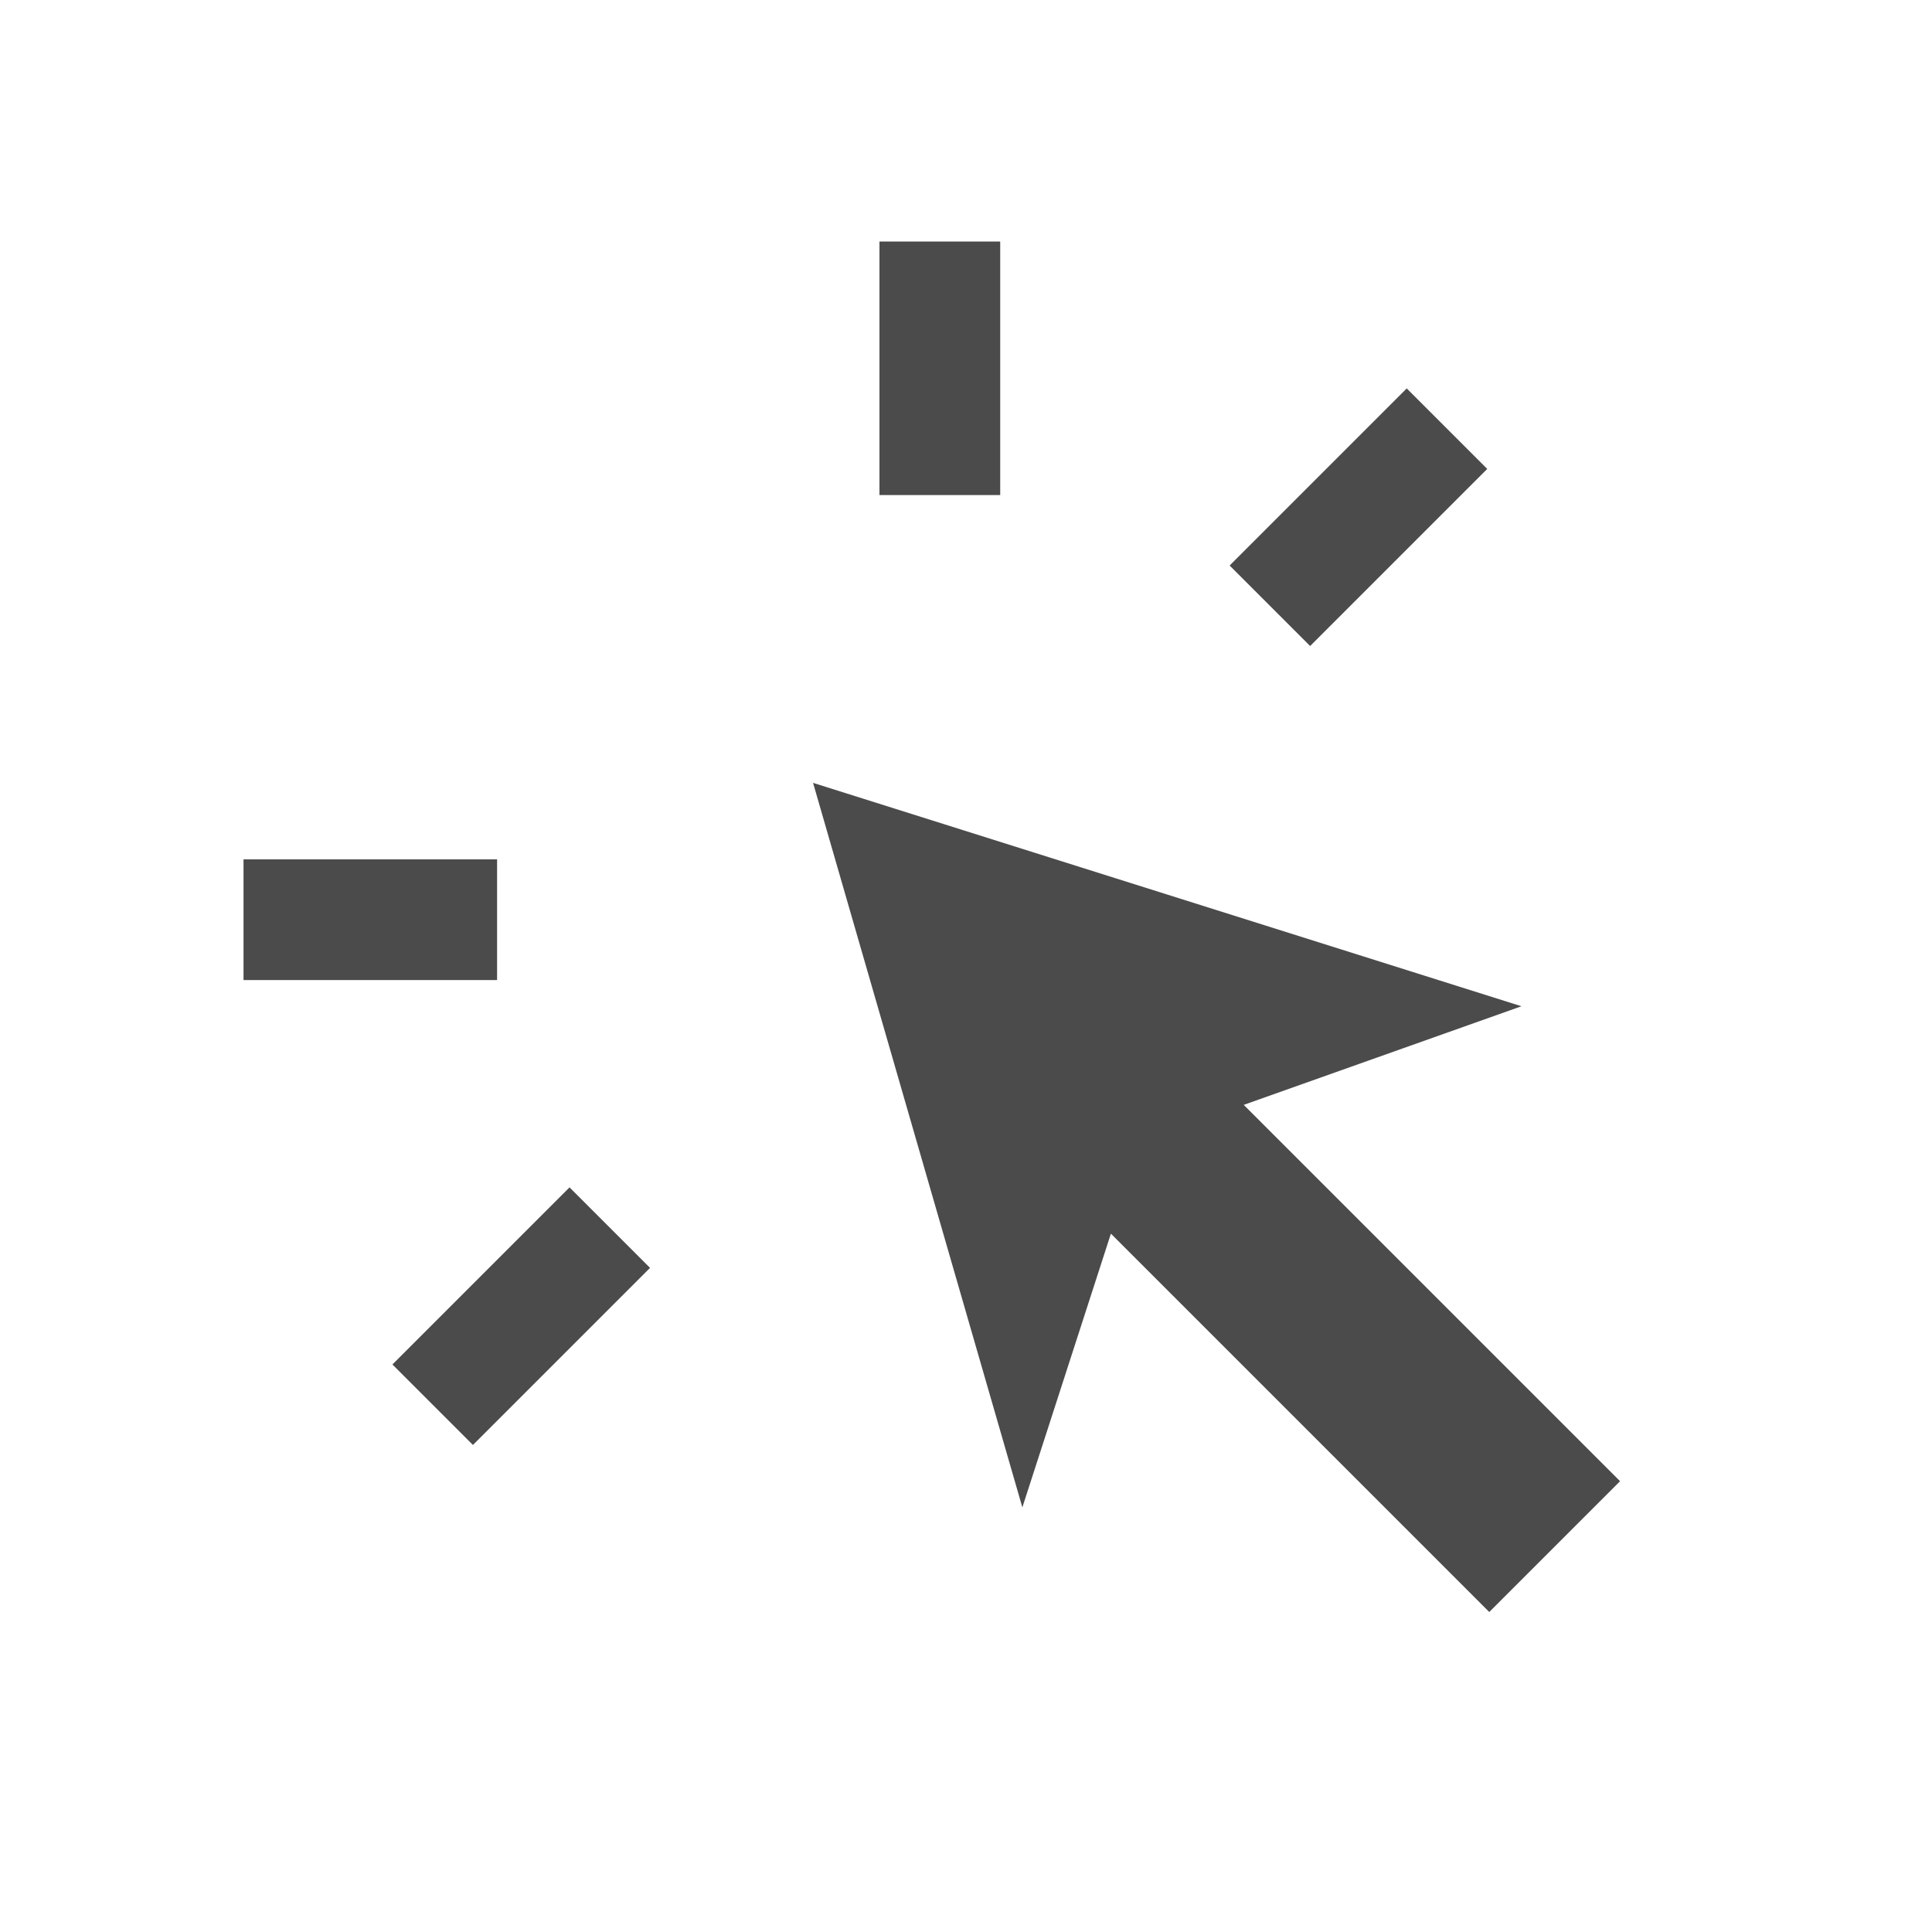 <?xml version="1.0" encoding="UTF-8" standalone="no"?>
<svg
   height="48px"
   viewBox="0 -960 960 960"
   width="48px"
   fill="#4b4b4b"
   version="1.1"
   id="svg4"
   sodipodi:docname="click.svg"
   inkscape:version="1.2.2 (b0a8486541, 2022-12-01)"
   xmlns:inkscape="http://www.inkscape.org/namespaces/inkscape"
   xmlns:sodipodi="http://sodipodi.sourceforge.net/DTD/sodipodi-0.dtd"
   xmlns="http://www.w3.org/2000/svg"
   xmlns:svg="http://www.w3.org/2000/svg">
  <defs
     id="defs8" />
  <sodipodi:namedview
     id="namedview6"
     pagecolor="#ffffff"
     bordercolor="#000000"
     borderopacity="0.25"
     inkscape:showpageshadow="2"
     inkscape:pageopacity="0.0"
     inkscape:pagecheckerboard="0"
     inkscape:deskcolor="#d1d1d1"
     showgrid="false"
     inkscape:zoom="17.354167"
     inkscape:cx="22.67467"
     inkscape:cy="24"
     inkscape:window-width="1920"
     inkscape:window-height="1036"
     inkscape:window-x="0"
     inkscape:window-y="44"
     inkscape:window-maximized="1"
     inkscape:current-layer="svg4" />
  <path
     d="m 121,-473 v -60 h 126 v 60 z m 114,231 -40,-40 88,-88 40,40 z m 505,83 -188,-188 -44,136 -104,-360 352,111 -138,49 187,187 z M 437,-714 v -126 h 60 v 126 z m 214,75 -40,-40 88,-88 40,40 z"
     id="path2"
     sodipodi:nodetypes="cccccccccccccccccccccccccccc" />
</svg>
